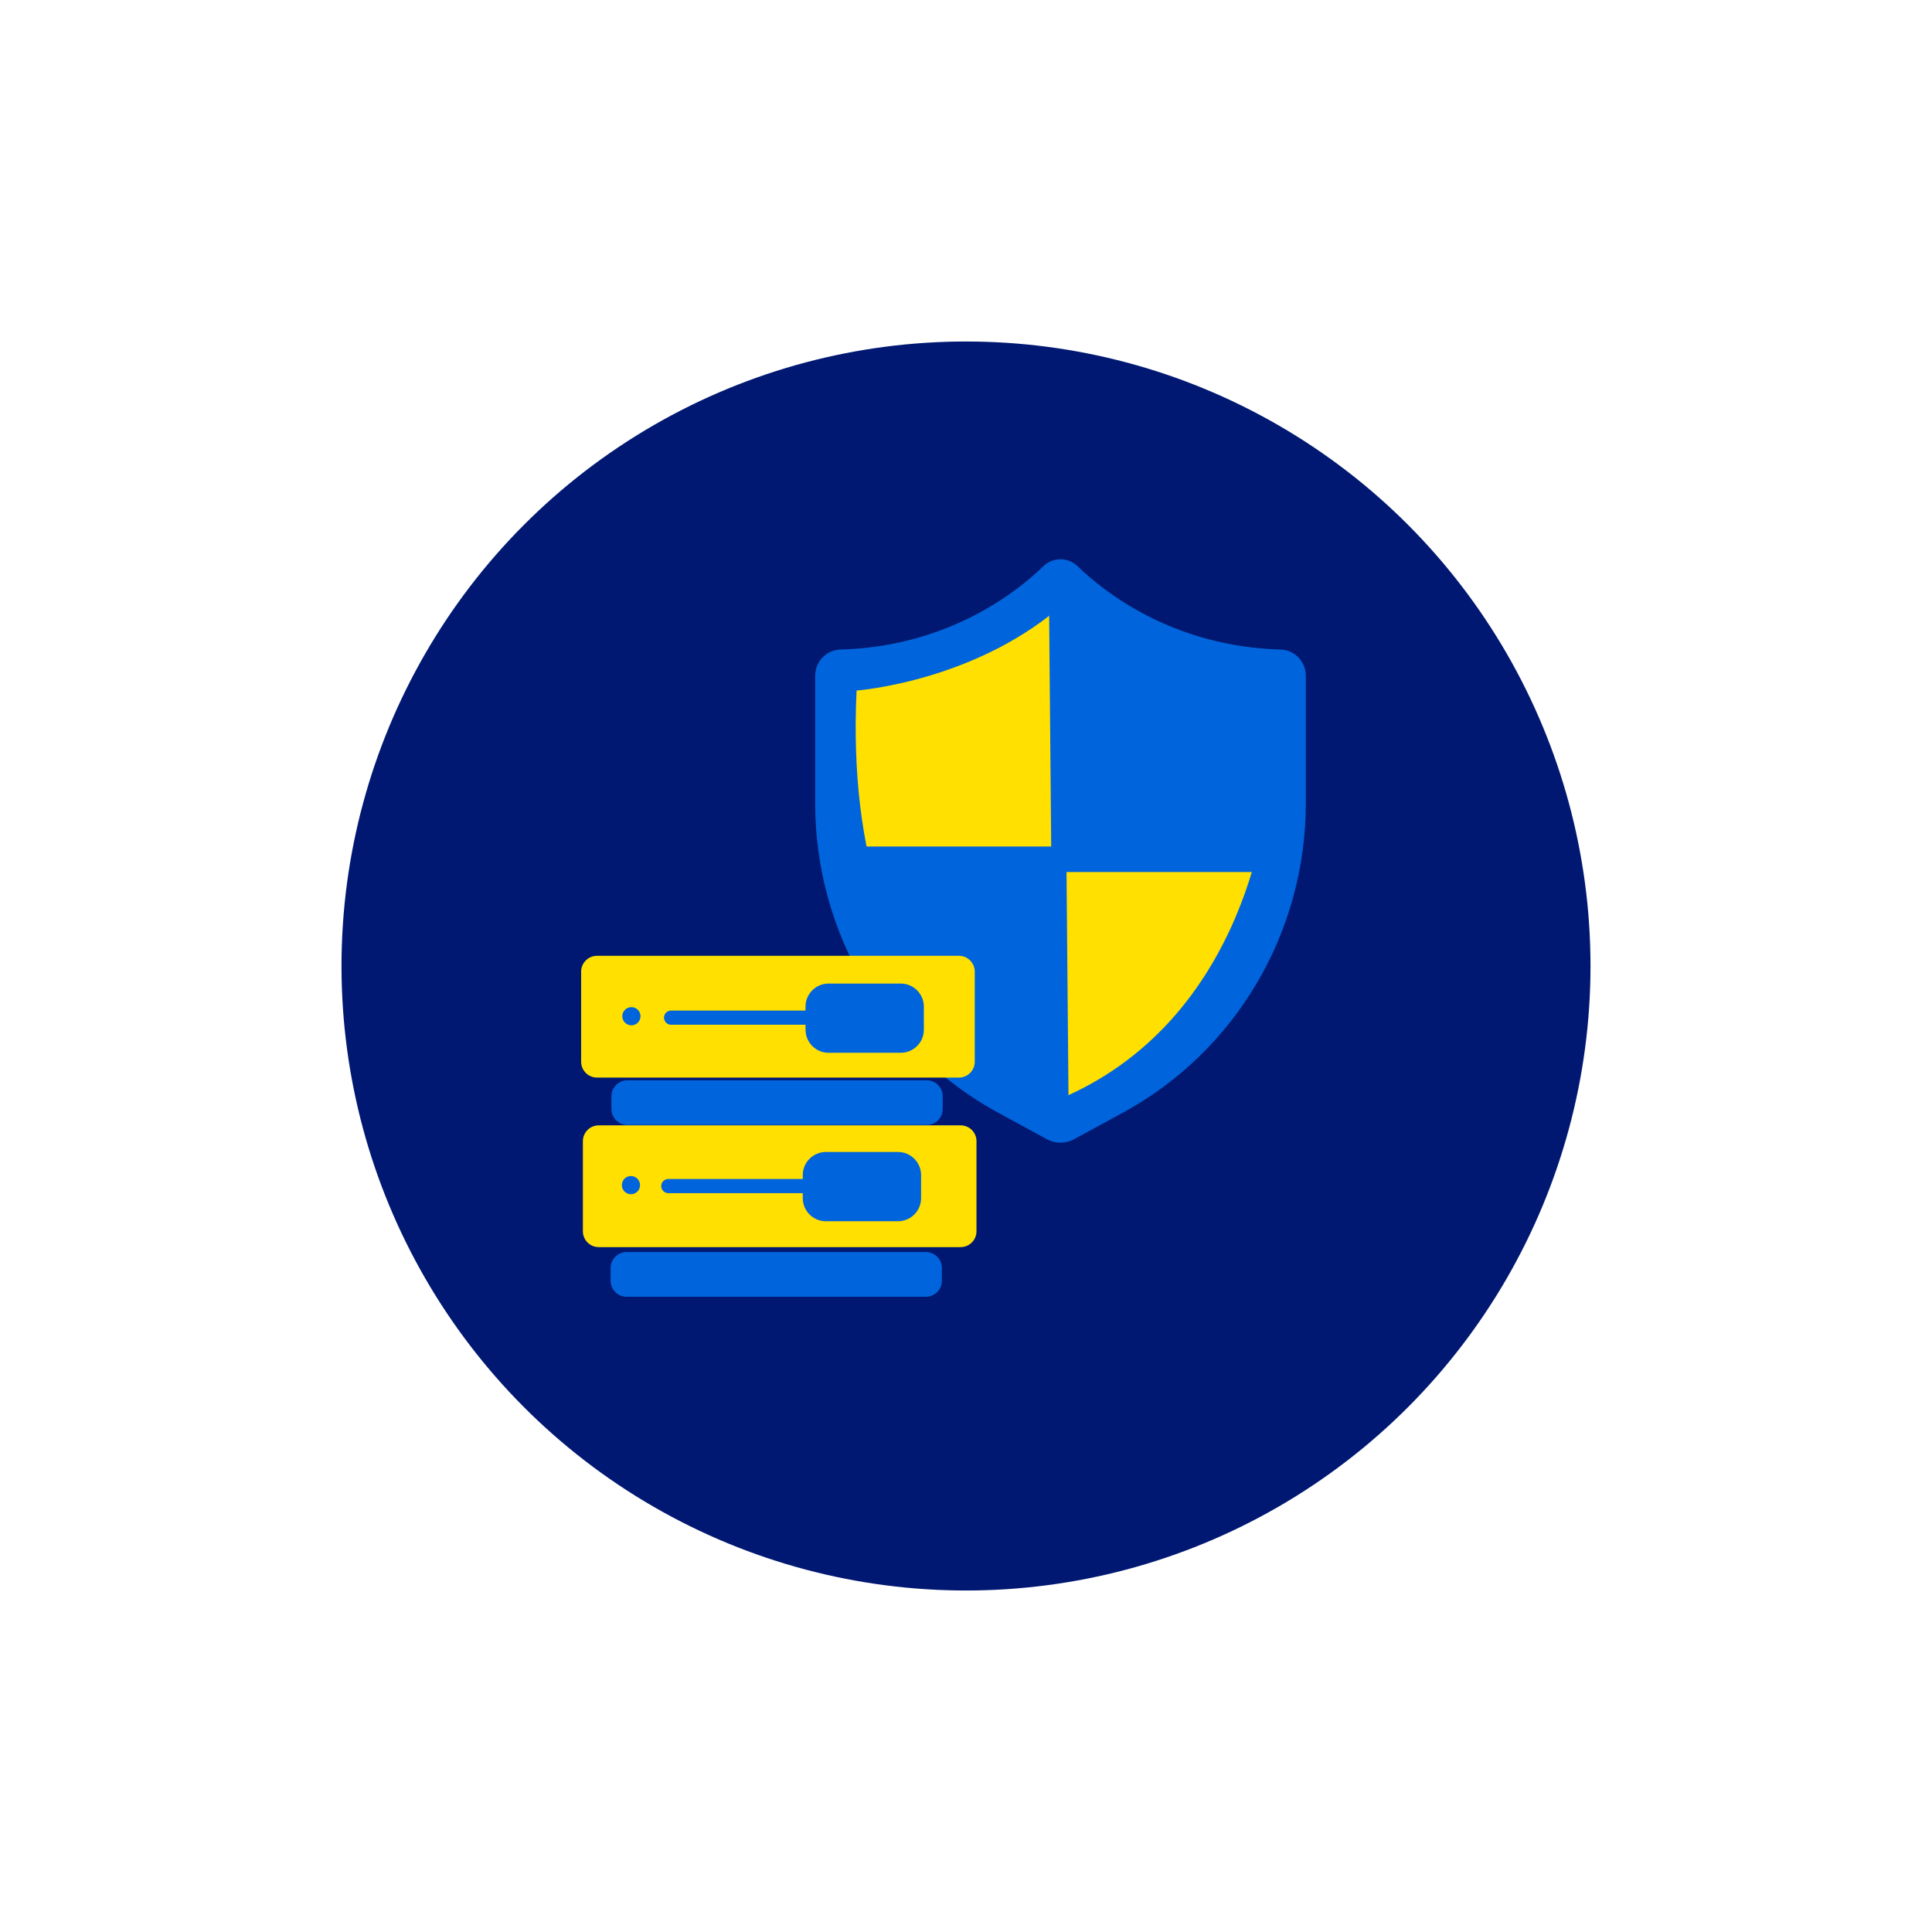 <?xml version="1.0" encoding="utf-8"?>
<!-- Generator: Adobe Illustrator 27.7.0, SVG Export Plug-In . SVG Version: 6.00 Build 0)  -->
<svg version="1.1" xmlns="http://www.w3.org/2000/svg" xmlns:xlink="http://www.w3.org/1999/xlink" x="0px" y="0px"
	 viewBox="0 0 512 512" style="enable-background:new 0 0 512 512;" xml:space="preserve">
<style type="text/css">
	.st0{fill:#001871;}
	.st1{fill:#FFE000;stroke:#FFE000;stroke-width:1.841;stroke-linecap:round;stroke-linejoin:round;stroke-miterlimit:10;}
	.st2{fill:#0064DC;}
	.st3{fill:#FFE000;}
	.st4{fill:#009BDF;}
	.st5{fill:none;stroke:#2962BF;stroke-width:16.494;stroke-linecap:round;stroke-linejoin:round;stroke-miterlimit:10;}
	.st6{fill:#FFE000;stroke:#FFE000;stroke-width:0.671;stroke-linecap:round;stroke-linejoin:round;stroke-miterlimit:10;}
	.st7{fill:#0064DC;stroke:#0064DC;stroke-width:0.336;stroke-linecap:round;stroke-linejoin:round;stroke-miterlimit:10;}
	.st8{fill:none;stroke:#05176C;stroke-width:12;stroke-linecap:round;stroke-linejoin:round;stroke-miterlimit:10;}
	.st9{fill:#F6CB45;stroke:#2962C2;stroke-width:12;stroke-linecap:round;stroke-linejoin:round;stroke-miterlimit:10;}
	.st10{fill:#FFFFFF;stroke:#2962C2;stroke-width:15.546;stroke-miterlimit:10;}
	.st11{fill:none;stroke:#2962C2;stroke-width:12;stroke-linecap:round;stroke-linejoin:round;stroke-miterlimit:10;}
	.st12{fill:#2962C2;stroke:#2962C2;stroke-width:8.946;stroke-linecap:round;stroke-linejoin:round;stroke-miterlimit:10;}
	.st13{fill:#3A82C2;stroke:#05176C;stroke-width:12;stroke-linecap:round;stroke-linejoin:round;stroke-miterlimit:10;}
	.st14{fill:none;stroke:#FFFFFF;stroke-width:11.258;stroke-linecap:round;stroke-linejoin:round;stroke-miterlimit:10;}
	.st15{fill:none;stroke:#FFE000;stroke-width:3.329;stroke-linecap:round;stroke-linejoin:round;stroke-miterlimit:10;}
	.st16{fill:#0064DC;stroke:#0064DC;stroke-width:1.025;stroke-linecap:round;stroke-linejoin:round;stroke-miterlimit:10;}
	.st17{fill:none;stroke:#FFE000;stroke-width:3.055;stroke-linecap:round;stroke-linejoin:round;stroke-miterlimit:10;}
	.st18{fill:none;stroke:#FFE000;stroke-width:5.431;stroke-linecap:round;stroke-linejoin:round;stroke-miterlimit:10;}
	.st19{fill:none;stroke:#0064DC;stroke-width:7.716;stroke-linecap:round;stroke-linejoin:round;stroke-miterlimit:10;}
	.st20{fill:none;stroke:#FFE000;stroke-width:4.306;stroke-linecap:round;stroke-linejoin:round;stroke-miterlimit:10;}
	.st21{fill:none;stroke:#FFE000;stroke-width:2.981;stroke-linecap:round;stroke-linejoin:round;stroke-miterlimit:10;}
	.st22{fill:#FFFFFF;stroke:#05176C;stroke-width:7.812;stroke-linecap:round;stroke-linejoin:round;stroke-miterlimit:10;}
	.st23{fill:#FFE000;stroke:#FFE000;stroke-width:1.093;stroke-linecap:round;stroke-linejoin:round;stroke-miterlimit:10;}
	.st24{fill:none;stroke:#FFE000;stroke-width:7.624;stroke-linecap:round;stroke-linejoin:round;stroke-miterlimit:10;}
	.st25{fill:#FFE000;stroke:#FFE000;stroke-width:2.18;stroke-linecap:round;stroke-linejoin:round;stroke-miterlimit:10;}
	.st26{fill:#F6CB45;stroke:#05176C;stroke-width:12;stroke-linecap:round;stroke-linejoin:round;stroke-miterlimit:10;}
	.st27{fill:#FFFFFF;}
	.st28{fill:#242424;}
	.st29{fill:#0064DC;stroke:#0064DC;stroke-width:4.11;stroke-linecap:round;stroke-linejoin:round;stroke-miterlimit:10;}
	.st30{fill:none;stroke:#0064DC;stroke-width:4;stroke-linecap:round;stroke-linejoin:round;stroke-miterlimit:10;}
	.st31{fill:#0064DC;stroke:#0064DC;stroke-width:3.468;stroke-linecap:round;stroke-linejoin:round;stroke-miterlimit:10;}
	.st32{fill:#0064DC;stroke:#0064DC;stroke-width:3.756;stroke-miterlimit:10;}
	.st33{fill:#FFFFFF;stroke:#0064DC;stroke-width:3.756;stroke-linecap:round;stroke-linejoin:round;stroke-miterlimit:10;}
	.st34{fill:#0064DC;stroke:#0064DC;stroke-width:4.813;stroke-linecap:round;stroke-linejoin:round;stroke-miterlimit:10;}
	.st35{fill:none;stroke:#0064DC;stroke-width:7.913;stroke-linecap:round;stroke-linejoin:round;stroke-miterlimit:10;}
	.st36{fill:#0064DC;stroke:#0064DC;stroke-width:4.074;stroke-linecap:round;stroke-linejoin:round;stroke-miterlimit:10;}
	.st37{fill:none;stroke:#0064DC;stroke-width:9.779;stroke-linecap:round;stroke-linejoin:round;stroke-miterlimit:10;}
	.st38{fill:none;stroke:#FFE000;stroke-width:8.871;stroke-linecap:round;stroke-linejoin:round;stroke-miterlimit:10;}
	.st39{fill:#FFE000;stroke:#FFE000;stroke-width:1.262;stroke-linecap:round;stroke-linejoin:round;stroke-miterlimit:10;}
	.st40{fill:none;stroke:#0064DC;stroke-width:8.326;stroke-linecap:round;stroke-linejoin:round;stroke-miterlimit:10;}
</style>
<g id="BG">
	<circle class="st0" cx="256" cy="256" r="165.5"/>
</g>
<g id="Layer_1">
	<g>
		<g>
			<g>
				<path class="st29" d="M283.65,300.11l12.99-7.07c29.17-15.88,47.36-46.66,47.36-80.15l0-33.81c0-2.63-2.06-4.82-4.67-4.89
					c-29.45-0.81-48.18-15.85-55.18-22.66c-1.73-1.69-4.48-1.69-6.22,0c-7,6.81-25.72,21.85-55.18,22.66
					c-2.6,0.07-4.67,2.26-4.67,4.89l0,33.81c0,33.49,18.19,64.27,47.36,80.15l12.99,7.07C280.07,300.99,282.03,300.99,283.65,300.11
					z"/>
			</g>
		</g>
		<g>
			<g>
				<path class="st3" d="M227,183c0,0,32.55-2.4,56-24c0,0,33.25,50.38,53,51c0,0-3.94,61.02-57,82C279,292,222.68,274.32,227,183z"
					/>
				<line class="st30" x1="280" y1="159" x2="281.23" y2="298"/>
				<line class="st30" x1="229.24" y1="229.1" x2="333.24" y2="229.1"/>
			</g>
			<polygon class="st31" points="282.81,158.5 282.81,226.07 341.5,229.5 341.5,182.7 			"/>
			<path class="st31" d="M279.5,295.35v-69.28h-50.44C229.06,226.07,230.88,279.27,279.5,295.35z"/>
		</g>
	</g>
	<g>
		<path class="st3" d="M254.13,285.57h-95.93c-2.31,0-4.19-1.89-4.19-4.19v-23.89c0-2.31,1.89-4.19,4.19-4.19h95.93
			c2.31,0,4.19,1.89,4.19,4.19v23.89C258.32,283.68,256.43,285.57,254.13,285.57z"/>
		<path class="st3" d="M254.59,330.5h-95.93c-2.31,0-4.19-1.89-4.19-4.19v-23.89c0-2.31,1.89-4.19,4.19-4.19h95.93
			c2.31,0,4.19,1.89,4.19,4.19v23.89C258.78,328.61,256.9,330.5,254.59,330.5z"/>
		<g>
			<path class="st32" d="M238.72,277.12h-19.14c-2.33,0-4.23-1.91-4.23-4.23v-6.13c0-2.33,1.91-4.23,4.23-4.23h19.14
				c2.33,0,4.23,1.91,4.23,4.23v6.13C242.96,275.22,241.05,277.12,238.72,277.12z"/>
			<line class="st33" x1="214.91" y1="269.69" x2="177.85" y2="269.69"/>
			<circle class="st2" cx="167.33" cy="269.31" r="2.41"/>
		</g>
		<g>
			<path class="st32" d="M237.99,321.76h-19.14c-2.33,0-4.23-1.91-4.23-4.23v-6.13c0-2.33,1.91-4.23,4.23-4.23h19.14
				c2.33,0,4.23,1.91,4.23,4.23v6.13C242.22,319.85,240.32,321.76,237.99,321.76z"/>
			<line class="st33" x1="214.17" y1="314.32" x2="177.11" y2="314.32"/>
			<circle class="st2" cx="167.21" cy="314.07" r="2.41"/>
		</g>
		<path class="st2" d="M245.6,298.14h-79.34c-2.33,0-4.23-1.91-4.23-4.23v-3.4c0-2.33,1.91-4.23,4.23-4.23h79.34
			c2.33,0,4.23,1.91,4.23,4.23v3.4C249.83,296.23,247.93,298.14,245.6,298.14z"/>
		<path class="st2" d="M245.38,343.66h-79.34c-2.33,0-4.23-1.91-4.23-4.23v-3.4c0-2.33,1.91-4.23,4.23-4.23h79.34
			c2.33,0,4.23,1.91,4.23,4.23v3.4C249.61,341.76,247.7,343.66,245.38,343.66z"/>
	</g>
</g>
</svg>

